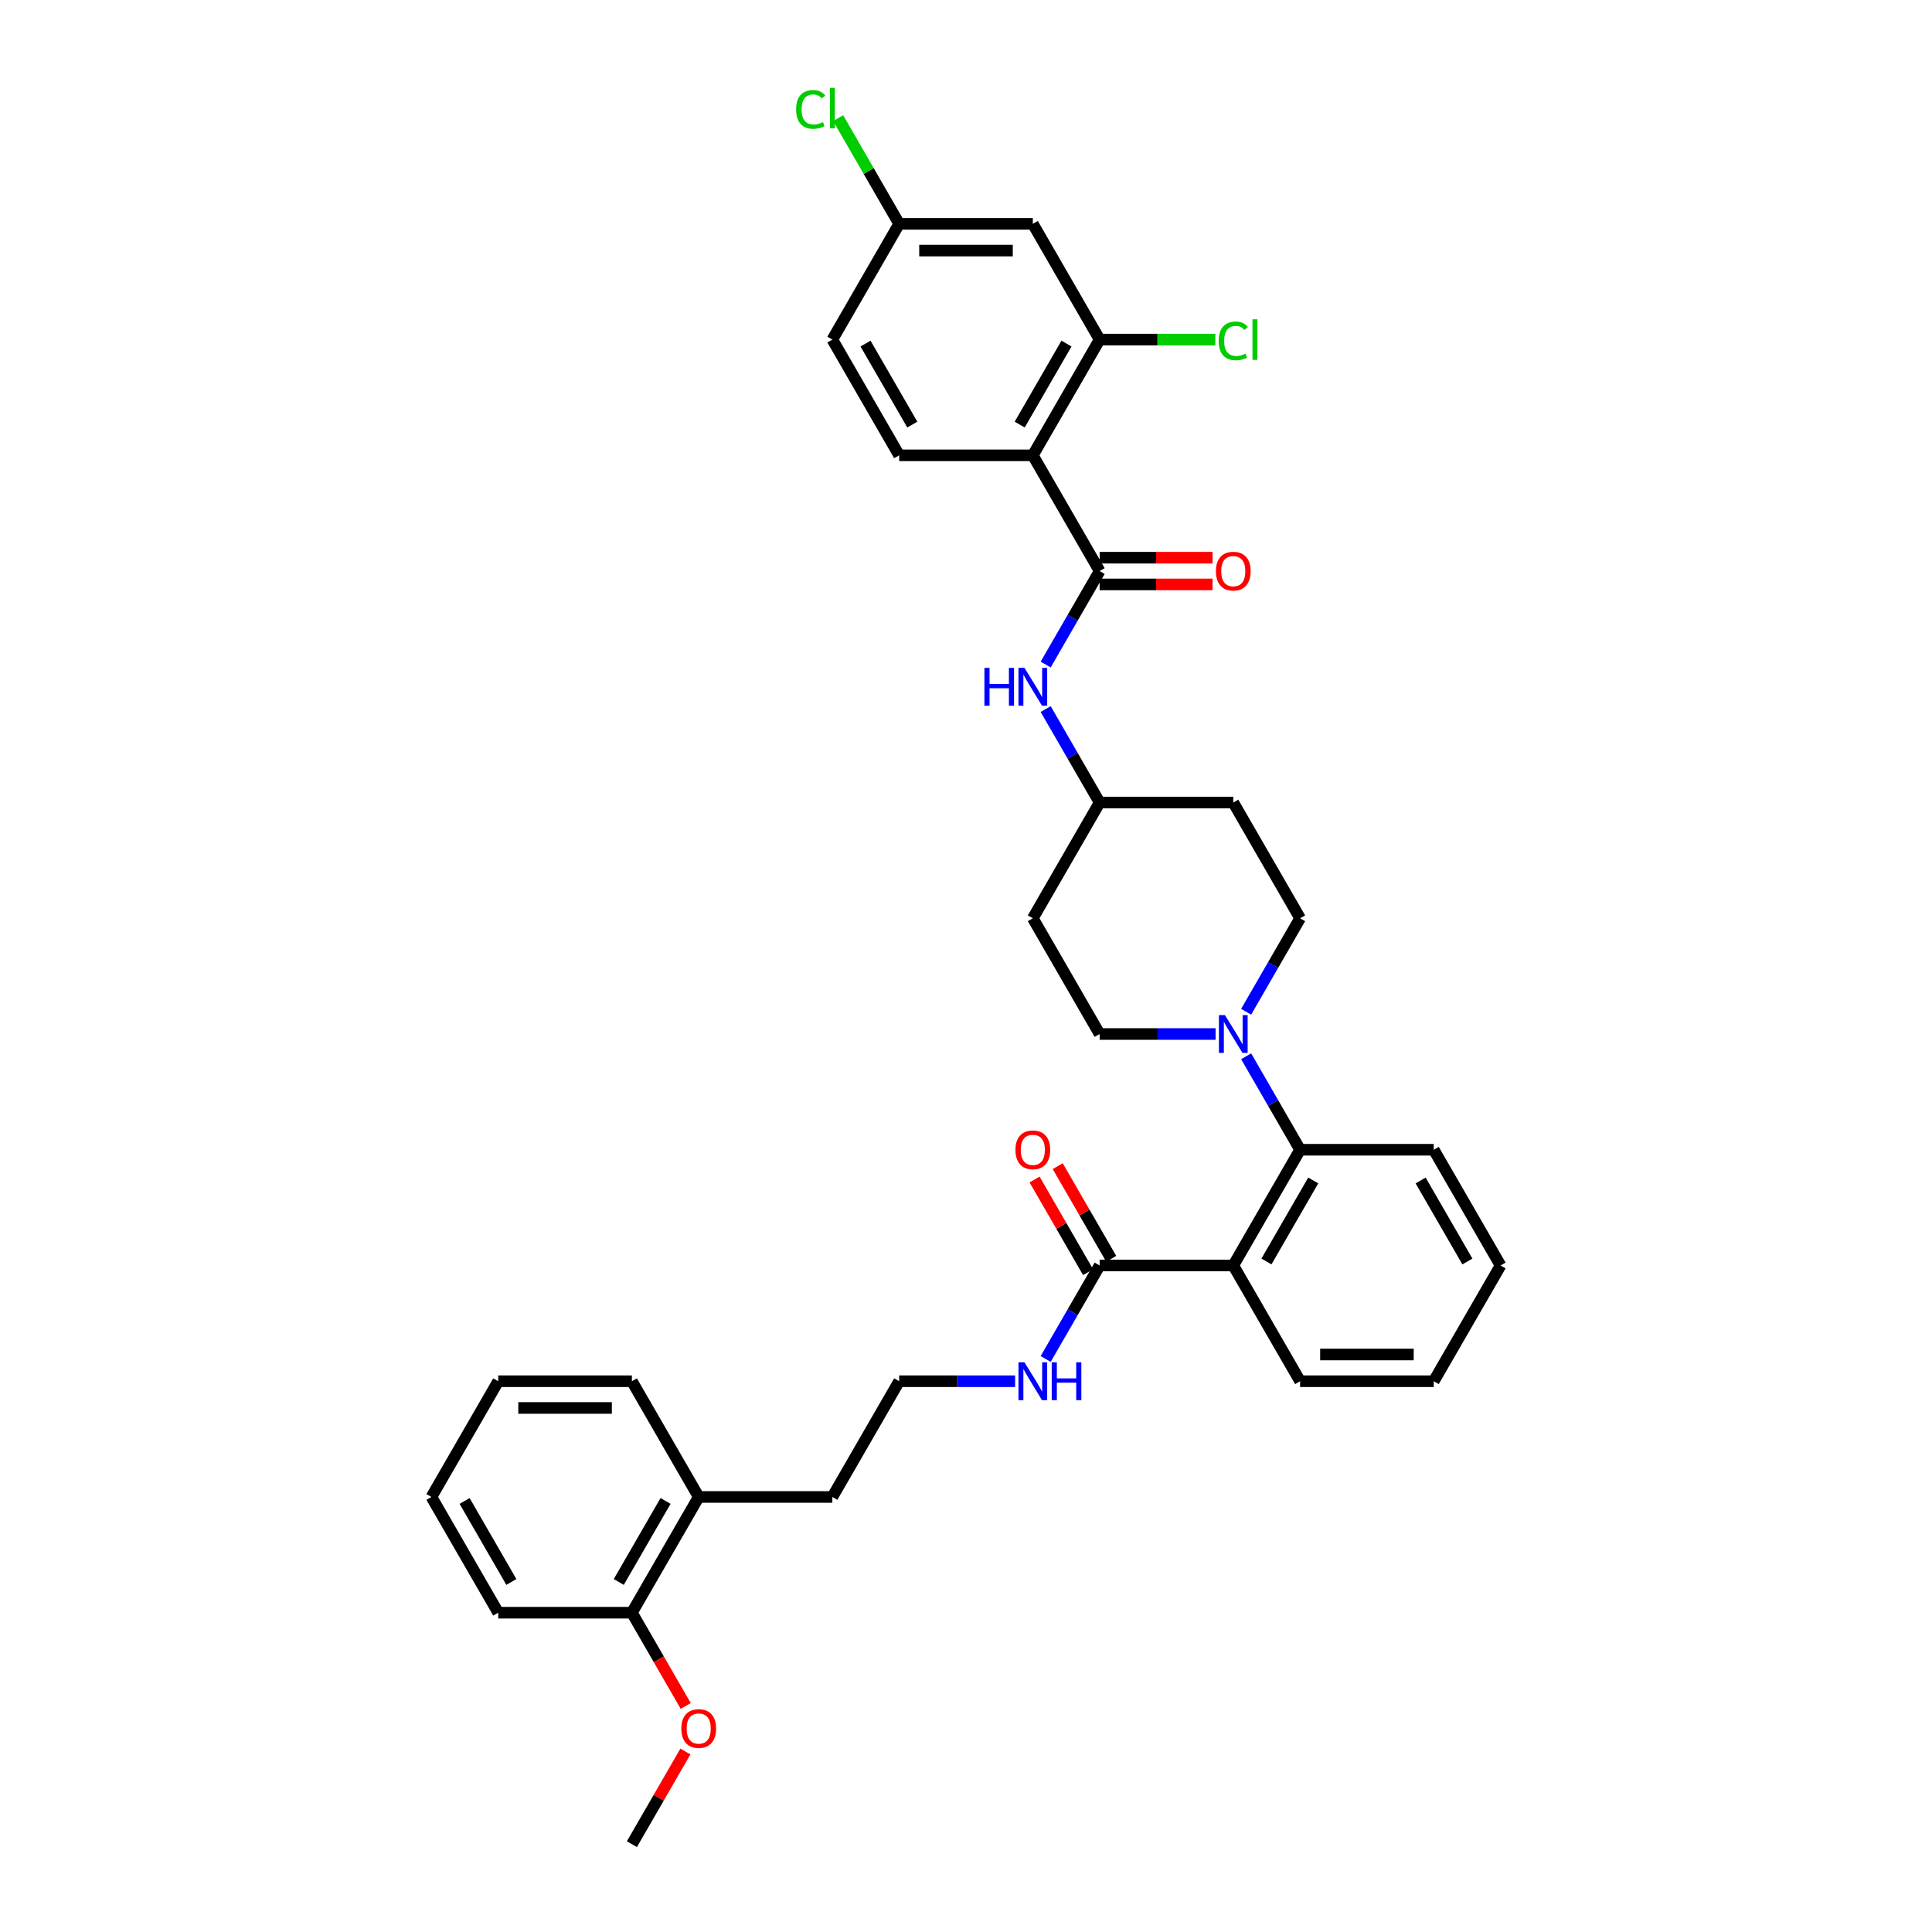 <?xml version='1.0' encoding='iso-8859-1'?>
<svg version='1.1' baseProfile='full'
              xmlns='http://www.w3.org/2000/svg'
                      xmlns:rdkit='http://www.rdkit.org/xml'
                      xmlns:xlink='http://www.w3.org/1999/xlink'
                  xml:space='preserve'
width='1000px' height='1000px' viewBox='0 0 1000 1000'>
<!-- END OF HEADER -->
<rect style='opacity:1.0;fill:#FFFFFF;stroke:none' width='1000' height='1000' x='0' y='0'> </rect>
<path class='bond-0' d='M 534.587,235.673 L 569.174,175.767' style='fill:none;fill-rule:evenodd;stroke:#000000;stroke-width:6px;stroke-linecap:butt;stroke-linejoin:miter;stroke-opacity:1' />
<path class='bond-0' d='M 527.794,219.77 L 552.004,177.836' style='fill:none;fill-rule:evenodd;stroke:#000000;stroke-width:6px;stroke-linecap:butt;stroke-linejoin:miter;stroke-opacity:1' />
<path class='bond-1' d='M 534.587,235.673 L 465.413,235.673' style='fill:none;fill-rule:evenodd;stroke:#000000;stroke-width:6px;stroke-linecap:butt;stroke-linejoin:miter;stroke-opacity:1' />
<path class='bond-2' d='M 534.587,235.673 L 569.174,295.579' style='fill:none;fill-rule:evenodd;stroke:#000000;stroke-width:6px;stroke-linecap:butt;stroke-linejoin:miter;stroke-opacity:1' />
<path class='bond-3' d='M 541.24,343.961 L 555.207,319.77' style='fill:none;fill-rule:evenodd;stroke:#0000FF;stroke-width:6px;stroke-linecap:butt;stroke-linejoin:miter;stroke-opacity:1' />
<path class='bond-3' d='M 555.207,319.77 L 569.174,295.579' style='fill:none;fill-rule:evenodd;stroke:#000000;stroke-width:6px;stroke-linecap:butt;stroke-linejoin:miter;stroke-opacity:1' />
<path class='bond-4' d='M 541.24,367.01 L 555.207,391.2' style='fill:none;fill-rule:evenodd;stroke:#0000FF;stroke-width:6px;stroke-linecap:butt;stroke-linejoin:miter;stroke-opacity:1' />
<path class='bond-4' d='M 555.207,391.2 L 569.174,415.391' style='fill:none;fill-rule:evenodd;stroke:#000000;stroke-width:6px;stroke-linecap:butt;stroke-linejoin:miter;stroke-opacity:1' />
<path class='bond-5' d='M 569.174,302.497 L 598.399,302.497' style='fill:none;fill-rule:evenodd;stroke:#000000;stroke-width:6px;stroke-linecap:butt;stroke-linejoin:miter;stroke-opacity:1' />
<path class='bond-5' d='M 598.399,302.497 L 627.625,302.497' style='fill:none;fill-rule:evenodd;stroke:#FF0000;stroke-width:6px;stroke-linecap:butt;stroke-linejoin:miter;stroke-opacity:1' />
<path class='bond-5' d='M 569.174,288.662 L 598.399,288.662' style='fill:none;fill-rule:evenodd;stroke:#000000;stroke-width:6px;stroke-linecap:butt;stroke-linejoin:miter;stroke-opacity:1' />
<path class='bond-5' d='M 598.399,288.662 L 627.625,288.662' style='fill:none;fill-rule:evenodd;stroke:#FF0000;stroke-width:6px;stroke-linecap:butt;stroke-linejoin:miter;stroke-opacity:1' />
<path class='bond-6' d='M 569.174,175.767 L 534.587,115.861' style='fill:none;fill-rule:evenodd;stroke:#000000;stroke-width:6px;stroke-linecap:butt;stroke-linejoin:miter;stroke-opacity:1' />
<path class='bond-7' d='M 569.174,175.767 L 599.119,175.767' style='fill:none;fill-rule:evenodd;stroke:#000000;stroke-width:6px;stroke-linecap:butt;stroke-linejoin:miter;stroke-opacity:1' />
<path class='bond-7' d='M 599.119,175.767 L 629.064,175.767' style='fill:none;fill-rule:evenodd;stroke:#00CC00;stroke-width:6px;stroke-linecap:butt;stroke-linejoin:miter;stroke-opacity:1' />
<path class='bond-8' d='M 257.893,834.733 L 223.306,774.827' style='fill:none;fill-rule:evenodd;stroke:#000000;stroke-width:6px;stroke-linecap:butt;stroke-linejoin:miter;stroke-opacity:1' />
<path class='bond-8' d='M 264.686,818.83 L 240.475,776.896' style='fill:none;fill-rule:evenodd;stroke:#000000;stroke-width:6px;stroke-linecap:butt;stroke-linejoin:miter;stroke-opacity:1' />
<path class='bond-9' d='M 257.893,834.733 L 327.066,834.733' style='fill:none;fill-rule:evenodd;stroke:#000000;stroke-width:6px;stroke-linecap:butt;stroke-linejoin:miter;stroke-opacity:1' />
<path class='bond-10' d='M 569.174,655.015 L 555.207,679.206' style='fill:none;fill-rule:evenodd;stroke:#000000;stroke-width:6px;stroke-linecap:butt;stroke-linejoin:miter;stroke-opacity:1' />
<path class='bond-10' d='M 555.207,679.206 L 541.24,703.397' style='fill:none;fill-rule:evenodd;stroke:#0000FF;stroke-width:6px;stroke-linecap:butt;stroke-linejoin:miter;stroke-opacity:1' />
<path class='bond-11' d='M 575.164,651.557 L 561.317,627.573' style='fill:none;fill-rule:evenodd;stroke:#000000;stroke-width:6px;stroke-linecap:butt;stroke-linejoin:miter;stroke-opacity:1' />
<path class='bond-11' d='M 561.317,627.573 L 547.471,603.59' style='fill:none;fill-rule:evenodd;stroke:#FF0000;stroke-width:6px;stroke-linecap:butt;stroke-linejoin:miter;stroke-opacity:1' />
<path class='bond-11' d='M 563.183,658.474 L 549.336,634.491' style='fill:none;fill-rule:evenodd;stroke:#000000;stroke-width:6px;stroke-linecap:butt;stroke-linejoin:miter;stroke-opacity:1' />
<path class='bond-11' d='M 549.336,634.491 L 535.489,610.507' style='fill:none;fill-rule:evenodd;stroke:#FF0000;stroke-width:6px;stroke-linecap:butt;stroke-linejoin:miter;stroke-opacity:1' />
<path class='bond-12' d='M 569.174,655.015 L 638.347,655.015' style='fill:none;fill-rule:evenodd;stroke:#000000;stroke-width:6px;stroke-linecap:butt;stroke-linejoin:miter;stroke-opacity:1' />
<path class='bond-13' d='M 525.428,714.921 L 495.421,714.921' style='fill:none;fill-rule:evenodd;stroke:#0000FF;stroke-width:6px;stroke-linecap:butt;stroke-linejoin:miter;stroke-opacity:1' />
<path class='bond-13' d='M 495.421,714.921 L 465.413,714.921' style='fill:none;fill-rule:evenodd;stroke:#000000;stroke-width:6px;stroke-linecap:butt;stroke-linejoin:miter;stroke-opacity:1' />
<path class='bond-14' d='M 223.306,774.827 L 257.893,714.921' style='fill:none;fill-rule:evenodd;stroke:#000000;stroke-width:6px;stroke-linecap:butt;stroke-linejoin:miter;stroke-opacity:1' />
<path class='bond-15' d='M 629.188,535.203 L 599.181,535.203' style='fill:none;fill-rule:evenodd;stroke:#0000FF;stroke-width:6px;stroke-linecap:butt;stroke-linejoin:miter;stroke-opacity:1' />
<path class='bond-15' d='M 599.181,535.203 L 569.174,535.203' style='fill:none;fill-rule:evenodd;stroke:#000000;stroke-width:6px;stroke-linecap:butt;stroke-linejoin:miter;stroke-opacity:1' />
<path class='bond-16' d='M 645.001,546.728 L 658.967,570.918' style='fill:none;fill-rule:evenodd;stroke:#0000FF;stroke-width:6px;stroke-linecap:butt;stroke-linejoin:miter;stroke-opacity:1' />
<path class='bond-16' d='M 658.967,570.918 L 672.934,595.109' style='fill:none;fill-rule:evenodd;stroke:#000000;stroke-width:6px;stroke-linecap:butt;stroke-linejoin:miter;stroke-opacity:1' />
<path class='bond-17' d='M 645.001,523.679 L 658.967,499.488' style='fill:none;fill-rule:evenodd;stroke:#0000FF;stroke-width:6px;stroke-linecap:butt;stroke-linejoin:miter;stroke-opacity:1' />
<path class='bond-17' d='M 658.967,499.488 L 672.934,475.297' style='fill:none;fill-rule:evenodd;stroke:#000000;stroke-width:6px;stroke-linecap:butt;stroke-linejoin:miter;stroke-opacity:1' />
<path class='bond-18' d='M 742.107,595.109 L 776.694,655.015' style='fill:none;fill-rule:evenodd;stroke:#000000;stroke-width:6px;stroke-linecap:butt;stroke-linejoin:miter;stroke-opacity:1' />
<path class='bond-18' d='M 735.314,611.013 L 759.525,652.947' style='fill:none;fill-rule:evenodd;stroke:#000000;stroke-width:6px;stroke-linecap:butt;stroke-linejoin:miter;stroke-opacity:1' />
<path class='bond-19' d='M 742.107,595.109 L 672.934,595.109' style='fill:none;fill-rule:evenodd;stroke:#000000;stroke-width:6px;stroke-linecap:butt;stroke-linejoin:miter;stroke-opacity:1' />
<path class='bond-20' d='M 776.694,655.015 L 742.107,714.921' style='fill:none;fill-rule:evenodd;stroke:#000000;stroke-width:6px;stroke-linecap:butt;stroke-linejoin:miter;stroke-opacity:1' />
<path class='bond-21' d='M 742.107,714.921 L 672.934,714.921' style='fill:none;fill-rule:evenodd;stroke:#000000;stroke-width:6px;stroke-linecap:butt;stroke-linejoin:miter;stroke-opacity:1' />
<path class='bond-21' d='M 731.731,701.087 L 683.31,701.087' style='fill:none;fill-rule:evenodd;stroke:#000000;stroke-width:6px;stroke-linecap:butt;stroke-linejoin:miter;stroke-opacity:1' />
<path class='bond-22' d='M 672.934,714.921 L 638.347,655.015' style='fill:none;fill-rule:evenodd;stroke:#000000;stroke-width:6px;stroke-linecap:butt;stroke-linejoin:miter;stroke-opacity:1' />
<path class='bond-23' d='M 638.347,655.015 L 672.934,595.109' style='fill:none;fill-rule:evenodd;stroke:#000000;stroke-width:6px;stroke-linecap:butt;stroke-linejoin:miter;stroke-opacity:1' />
<path class='bond-23' d='M 655.516,652.947 L 679.727,611.013' style='fill:none;fill-rule:evenodd;stroke:#000000;stroke-width:6px;stroke-linecap:butt;stroke-linejoin:miter;stroke-opacity:1' />
<path class='bond-24' d='M 569.174,415.391 L 534.587,475.297' style='fill:none;fill-rule:evenodd;stroke:#000000;stroke-width:6px;stroke-linecap:butt;stroke-linejoin:miter;stroke-opacity:1' />
<path class='bond-25' d='M 569.174,415.391 L 638.347,415.391' style='fill:none;fill-rule:evenodd;stroke:#000000;stroke-width:6px;stroke-linecap:butt;stroke-linejoin:miter;stroke-opacity:1' />
<path class='bond-26' d='M 534.587,475.297 L 569.174,535.203' style='fill:none;fill-rule:evenodd;stroke:#000000;stroke-width:6px;stroke-linecap:butt;stroke-linejoin:miter;stroke-opacity:1' />
<path class='bond-27' d='M 672.934,475.297 L 638.347,415.391' style='fill:none;fill-rule:evenodd;stroke:#000000;stroke-width:6px;stroke-linecap:butt;stroke-linejoin:miter;stroke-opacity:1' />
<path class='bond-28' d='M 327.066,834.733 L 361.653,774.827' style='fill:none;fill-rule:evenodd;stroke:#000000;stroke-width:6px;stroke-linecap:butt;stroke-linejoin:miter;stroke-opacity:1' />
<path class='bond-28' d='M 320.273,818.83 L 344.484,776.896' style='fill:none;fill-rule:evenodd;stroke:#000000;stroke-width:6px;stroke-linecap:butt;stroke-linejoin:miter;stroke-opacity:1' />
<path class='bond-29' d='M 327.066,834.733 L 341.001,858.869' style='fill:none;fill-rule:evenodd;stroke:#000000;stroke-width:6px;stroke-linecap:butt;stroke-linejoin:miter;stroke-opacity:1' />
<path class='bond-29' d='M 341.001,858.869 L 354.935,883.004' style='fill:none;fill-rule:evenodd;stroke:#FF0000;stroke-width:6px;stroke-linecap:butt;stroke-linejoin:miter;stroke-opacity:1' />
<path class='bond-30' d='M 257.893,714.921 L 327.066,714.921' style='fill:none;fill-rule:evenodd;stroke:#000000;stroke-width:6px;stroke-linecap:butt;stroke-linejoin:miter;stroke-opacity:1' />
<path class='bond-30' d='M 268.269,728.756 L 316.69,728.756' style='fill:none;fill-rule:evenodd;stroke:#000000;stroke-width:6px;stroke-linecap:butt;stroke-linejoin:miter;stroke-opacity:1' />
<path class='bond-31' d='M 361.653,774.827 L 327.066,714.921' style='fill:none;fill-rule:evenodd;stroke:#000000;stroke-width:6px;stroke-linecap:butt;stroke-linejoin:miter;stroke-opacity:1' />
<path class='bond-32' d='M 361.653,774.827 L 430.826,774.827' style='fill:none;fill-rule:evenodd;stroke:#000000;stroke-width:6px;stroke-linecap:butt;stroke-linejoin:miter;stroke-opacity:1' />
<path class='bond-33' d='M 465.413,714.921 L 430.826,774.827' style='fill:none;fill-rule:evenodd;stroke:#000000;stroke-width:6px;stroke-linecap:butt;stroke-linejoin:miter;stroke-opacity:1' />
<path class='bond-34' d='M 354.76,906.579 L 340.913,930.562' style='fill:none;fill-rule:evenodd;stroke:#FF0000;stroke-width:6px;stroke-linecap:butt;stroke-linejoin:miter;stroke-opacity:1' />
<path class='bond-34' d='M 340.913,930.562 L 327.066,954.545' style='fill:none;fill-rule:evenodd;stroke:#000000;stroke-width:6px;stroke-linecap:butt;stroke-linejoin:miter;stroke-opacity:1' />
<path class='bond-35' d='M 465.413,235.673 L 430.826,175.767' style='fill:none;fill-rule:evenodd;stroke:#000000;stroke-width:6px;stroke-linecap:butt;stroke-linejoin:miter;stroke-opacity:1' />
<path class='bond-35' d='M 472.206,219.77 L 447.996,177.836' style='fill:none;fill-rule:evenodd;stroke:#000000;stroke-width:6px;stroke-linecap:butt;stroke-linejoin:miter;stroke-opacity:1' />
<path class='bond-36' d='M 534.587,115.861 L 465.413,115.861' style='fill:none;fill-rule:evenodd;stroke:#000000;stroke-width:6px;stroke-linecap:butt;stroke-linejoin:miter;stroke-opacity:1' />
<path class='bond-36' d='M 524.211,129.696 L 475.789,129.696' style='fill:none;fill-rule:evenodd;stroke:#000000;stroke-width:6px;stroke-linecap:butt;stroke-linejoin:miter;stroke-opacity:1' />
<path class='bond-37' d='M 465.413,115.861 L 430.826,175.767' style='fill:none;fill-rule:evenodd;stroke:#000000;stroke-width:6px;stroke-linecap:butt;stroke-linejoin:miter;stroke-opacity:1' />
<path class='bond-38' d='M 465.413,115.861 L 449.621,88.508' style='fill:none;fill-rule:evenodd;stroke:#000000;stroke-width:6px;stroke-linecap:butt;stroke-linejoin:miter;stroke-opacity:1' />
<path class='bond-38' d='M 449.621,88.508 L 433.829,61.155' style='fill:none;fill-rule:evenodd;stroke:#00CC00;stroke-width:6px;stroke-linecap:butt;stroke-linejoin:miter;stroke-opacity:1' />
<path  class='atom-1' d='M 509.532 345.69
L 512.188 345.69
L 512.188 354.019
L 522.205 354.019
L 522.205 345.69
L 524.861 345.69
L 524.861 365.28
L 522.205 365.28
L 522.205 356.232
L 512.188 356.232
L 512.188 365.28
L 509.532 365.28
L 509.532 345.69
' fill='#0000FF'/>
<path  class='atom-1' d='M 530.257 345.69
L 536.676 356.066
Q 537.312 357.09, 538.336 358.944
Q 539.36 360.798, 539.415 360.908
L 539.415 345.69
L 542.016 345.69
L 542.016 365.28
L 539.332 365.28
L 532.442 353.936
Q 531.64 352.608, 530.782 351.086
Q 529.952 349.564, 529.703 349.094
L 529.703 365.28
L 527.158 365.28
L 527.158 345.69
L 530.257 345.69
' fill='#0000FF'/>
<path  class='atom-3' d='M 629.354 295.635
Q 629.354 290.931, 631.679 288.302
Q 634.003 285.674, 638.347 285.674
Q 642.691 285.674, 645.015 288.302
Q 647.34 290.931, 647.34 295.635
Q 647.34 300.394, 644.988 303.105
Q 642.636 305.789, 638.347 305.789
Q 634.031 305.789, 631.679 303.105
Q 629.354 300.421, 629.354 295.635
M 638.347 303.576
Q 641.335 303.576, 642.94 301.583
Q 644.573 299.564, 644.573 295.635
Q 644.573 291.788, 642.94 289.852
Q 641.335 287.887, 638.347 287.887
Q 635.359 287.887, 633.726 289.824
Q 632.121 291.761, 632.121 295.635
Q 632.121 299.591, 633.726 301.583
Q 635.359 303.576, 638.347 303.576
' fill='#FF0000'/>
<path  class='atom-7' d='M 530.256 705.126
L 536.676 715.502
Q 537.312 716.526, 538.336 718.38
Q 539.36 720.234, 539.415 720.345
L 539.415 705.126
L 542.016 705.126
L 542.016 724.716
L 539.332 724.716
L 532.442 713.372
Q 531.64 712.044, 530.782 710.522
Q 529.952 709, 529.703 708.53
L 529.703 724.716
L 527.158 724.716
L 527.158 705.126
L 530.256 705.126
' fill='#0000FF'/>
<path  class='atom-7' d='M 544.368 705.126
L 547.024 705.126
L 547.024 713.455
L 557.04 713.455
L 557.04 705.126
L 559.697 705.126
L 559.697 724.716
L 557.04 724.716
L 557.04 715.668
L 547.024 715.668
L 547.024 724.716
L 544.368 724.716
L 544.368 705.126
' fill='#0000FF'/>
<path  class='atom-8' d='M 525.594 595.165
Q 525.594 590.461, 527.918 587.832
Q 530.243 585.204, 534.587 585.204
Q 538.931 585.204, 541.255 587.832
Q 543.579 590.461, 543.579 595.165
Q 543.579 599.924, 541.227 602.635
Q 538.876 605.319, 534.587 605.319
Q 530.27 605.319, 527.918 602.635
Q 525.594 599.951, 525.594 595.165
M 534.587 603.106
Q 537.575 603.106, 539.18 601.114
Q 540.812 599.094, 540.812 595.165
Q 540.812 591.319, 539.18 589.382
Q 537.575 587.417, 534.587 587.417
Q 531.598 587.417, 529.966 589.354
Q 528.361 591.291, 528.361 595.165
Q 528.361 599.121, 529.966 601.114
Q 531.598 603.106, 534.587 603.106
' fill='#FF0000'/>
<path  class='atom-10' d='M 634.017 525.408
L 640.436 535.784
Q 641.072 536.808, 642.096 538.662
Q 643.12 540.516, 643.175 540.626
L 643.175 525.408
L 645.776 525.408
L 645.776 544.998
L 643.092 544.998
L 636.203 533.654
Q 635.4 532.326, 634.542 530.804
Q 633.712 529.282, 633.463 528.812
L 633.463 544.998
L 630.918 544.998
L 630.918 525.408
L 634.017 525.408
' fill='#0000FF'/>
<path  class='atom-28' d='M 352.66 894.695
Q 352.66 889.991, 354.985 887.362
Q 357.309 884.734, 361.653 884.734
Q 365.997 884.734, 368.321 887.362
Q 370.646 889.991, 370.646 894.695
Q 370.646 899.454, 368.294 902.166
Q 365.942 904.849, 361.653 904.849
Q 357.337 904.849, 354.985 902.166
Q 352.66 899.482, 352.66 894.695
M 361.653 902.636
Q 364.641 902.636, 366.246 900.644
Q 367.879 898.624, 367.879 894.695
Q 367.879 890.849, 366.246 888.912
Q 364.641 886.947, 361.653 886.947
Q 358.665 886.947, 357.032 888.884
Q 355.427 890.821, 355.427 894.695
Q 355.427 898.651, 357.032 900.644
Q 358.665 902.636, 361.653 902.636
' fill='#FF0000'/>
<path  class='atom-33' d='M 630.793 176.445
Q 630.793 171.575, 633.062 169.03
Q 635.359 166.456, 639.703 166.456
Q 643.743 166.456, 645.901 169.306
L 644.075 170.8
Q 642.497 168.725, 639.703 168.725
Q 636.742 168.725, 635.165 170.717
Q 633.616 172.682, 633.616 176.445
Q 633.616 180.319, 635.22 182.311
Q 636.853 184.303, 640.007 184.303
Q 642.165 184.303, 644.683 183.003
L 645.458 185.078
Q 644.434 185.742, 642.885 186.129
Q 641.335 186.517, 639.62 186.517
Q 635.359 186.517, 633.062 183.916
Q 630.793 181.315, 630.793 176.445
' fill='#00CC00'/>
<path  class='atom-33' d='M 648.28 165.267
L 650.826 165.267
L 650.826 186.268
L 648.28 186.268
L 648.28 165.267
' fill='#00CC00'/>
<path  class='atom-35' d='M 412.067 56.633
Q 412.067 51.763, 414.336 49.218
Q 416.632 46.644, 420.976 46.644
Q 425.016 46.644, 427.174 49.494
L 425.348 50.988
Q 423.771 48.913, 420.976 48.913
Q 418.016 48.913, 416.438 50.905
Q 414.889 52.87, 414.889 56.633
Q 414.889 60.507, 416.494 62.499
Q 418.126 64.491, 421.281 64.491
Q 423.439 64.491, 425.957 63.191
L 426.731 65.266
Q 425.708 65.93, 424.158 66.317
Q 422.609 66.705, 420.893 66.705
Q 416.632 66.705, 414.336 64.104
Q 412.067 61.503, 412.067 56.633
' fill='#00CC00'/>
<path  class='atom-35' d='M 429.554 45.455
L 432.099 45.455
L 432.099 66.456
L 429.554 66.456
L 429.554 45.455
' fill='#00CC00'/>
</svg>
